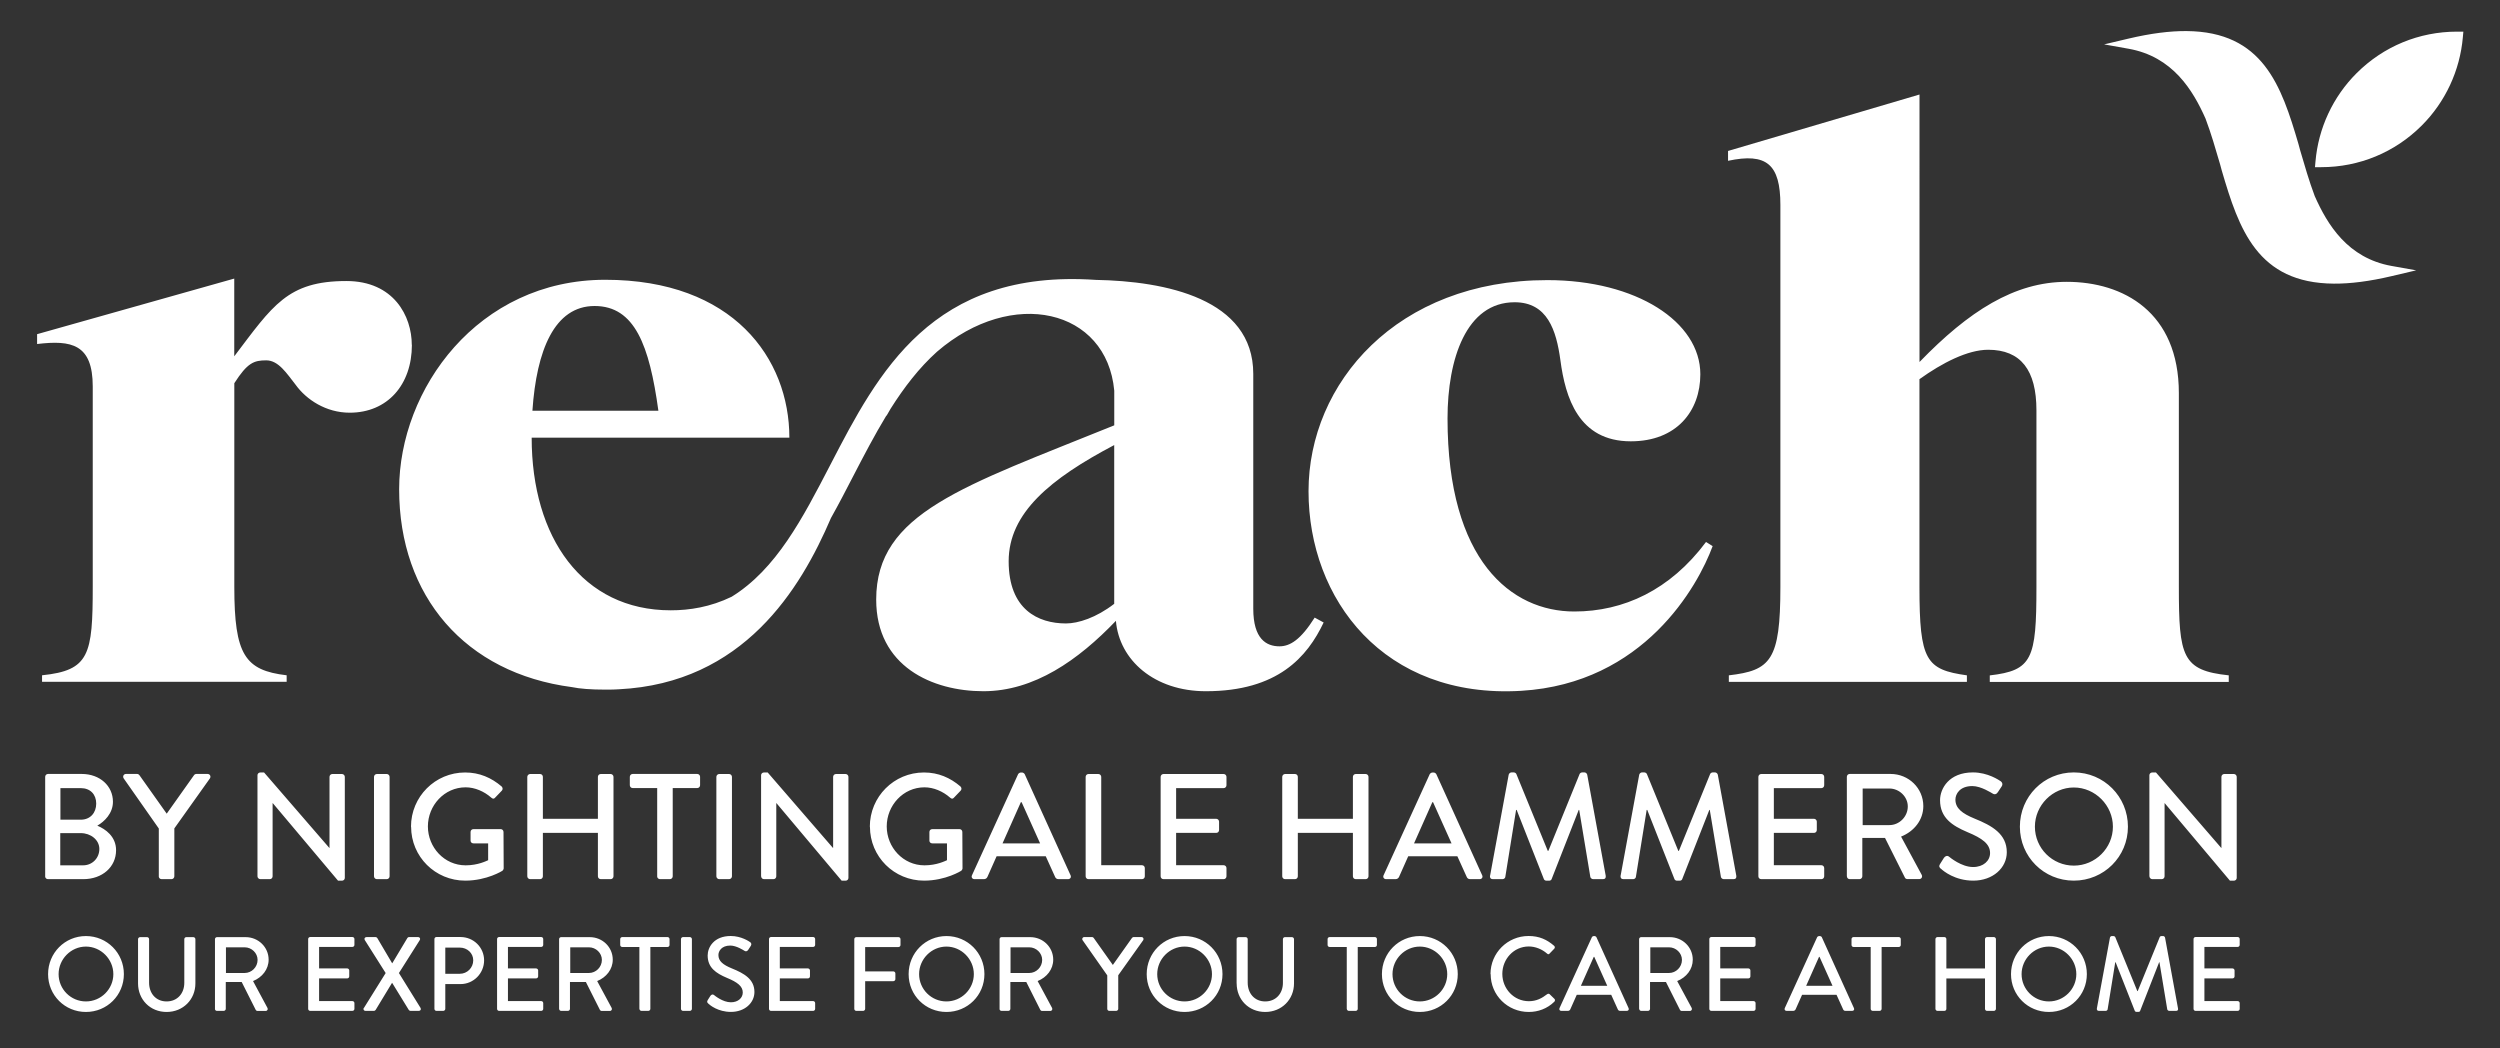 <?xml version="1.0" encoding="UTF-8"?>
<svg id="Layer_1" data-name="Layer 1" xmlns="http://www.w3.org/2000/svg" viewBox="0 0 439.37 184.25">
  <rect x="0" y="0" width="439.37" height="184.25" fill="#333333" stroke="none"/>
  <defs>
    <style>
      .cls-1 {
        fill: #fff;
      }
    </style>
  </defs>
  <path class="cls-1" d="M385.51,177.31c0,.18.15.35.35.35h7.41c.2,0,.35-.17.35-.35v-1.02c0-.18-.15-.35-.35-.35h-5.85v-3.99h4.95c.18,0,.35-.15.35-.36v-1.04c0-.18-.17-.35-.35-.35h-4.95v-3.78h5.85c.2,0,.35-.17.35-.35v-1.04c0-.18-.15-.35-.35-.35h-7.41c-.2,0-.35.17-.35.35v12.27ZM368.52,177.23c-.04.26.09.43.36.43h1.2c.15,0,.31-.13.33-.26l1.34-8.28h.07l3.36,8.52c.04.11.17.2.31.2h.33c.17,0,.28-.09.31-.2l3.33-8.52h.06l1.37,8.28c.04.13.18.26.36.26h1.2c.26,0,.39-.17.33-.43l-2.28-12.45c-.04-.15-.18-.27-.33-.27h-.3c-.13,0-.28.09-.31.2l-3.86,9.47h-.07l-3.87-9.47c-.04-.11-.2-.2-.31-.2h-.3c-.15,0-.3.13-.33.27l-2.3,12.45ZM355.29,171.2c0-2.63,2.17-4.84,4.8-4.84s4.82,2.21,4.82,4.84-2.17,4.8-4.82,4.8-4.8-2.15-4.8-4.8M353.43,171.2c0,3.71,2.95,6.65,6.66,6.65s6.67-2.94,6.67-6.65-2.97-6.69-6.67-6.69-6.66,2.98-6.66,6.69M340.15,177.31c0,.18.17.35.35.35h1.22c.21,0,.35-.17.35-.35v-5.35h6.79v5.35c0,.18.15.35.35.35h1.22c.18,0,.35-.17.35-.35v-12.27c0-.18-.17-.35-.35-.35h-1.22c-.2,0-.35.17-.35.35v5.17h-6.79v-5.17c0-.18-.14-.35-.35-.35h-1.22c-.18,0-.35.17-.35.35v12.27ZM328.77,177.31c0,.18.17.35.35.35h1.22c.18,0,.35-.17.35-.35v-10.88h3.02c.21,0,.35-.17.35-.35v-1.04c0-.18-.14-.35-.35-.35h-7.96c-.2,0-.35.17-.35.35v1.04c0,.18.15.35.35.35h3.02v10.88ZM317.43,173.25l2.26-5.08h.09l2.28,5.08h-4.63ZM313.98,177.66h1.17c.22,0,.37-.15.43-.28.37-.85.76-1.69,1.13-2.54h6.06l1.15,2.54c.07.17.2.28.43.28h1.17c.28,0,.43-.24.31-.48l-5.65-12.47c-.05-.11-.22-.2-.32-.2h-.18c-.09,0-.26.09-.32.2l-5.69,12.47c-.11.24.04.48.32.48M300.41,177.31c0,.18.15.35.36.35h7.41c.21,0,.36-.17.36-.35v-1.02c0-.18-.15-.35-.36-.35h-5.85v-3.99h4.95c.18,0,.35-.15.35-.36v-1.04c0-.18-.17-.35-.35-.35h-4.95v-3.78h5.85c.21,0,.36-.17.36-.35v-1.04c0-.18-.15-.35-.36-.35h-7.41c-.21,0-.36.17-.36.35v12.27ZM290.04,170.99v-4.5h3.3c1.21,0,2.26,1,2.26,2.21,0,1.28-1.06,2.3-2.26,2.3h-3.3ZM288.09,177.31c0,.18.15.35.35.35h1.2c.18,0,.35-.17.35-.35v-4.72h2.8l2.47,4.91c.04.07.14.17.29.17h1.44c.31,0,.45-.3.31-.54l-2.54-4.71c1.62-.65,2.74-2.06,2.74-3.76,0-2.21-1.81-3.96-4.04-3.96h-5.04c-.2,0-.35.17-.35.35v12.27ZM277.84,173.25l2.26-5.08h.09l2.28,5.08h-4.63ZM274.39,177.66h1.17c.22,0,.37-.15.42-.28.37-.85.76-1.69,1.13-2.54h6.06l1.15,2.54c.07.17.2.28.42.28h1.17c.28,0,.42-.24.31-.48l-5.65-12.47c-.06-.11-.22-.2-.31-.2h-.18c-.09,0-.26.09-.31.2l-5.69,12.47c-.11.24.04.48.31.48M261.98,171.2c0,3.71,2.98,6.65,6.69,6.65,1.65,0,3.24-.57,4.5-1.8.13-.13.17-.37.02-.5l-.85-.83c-.11-.09-.28-.11-.45.02-.89.68-1.84,1.22-3.19,1.22-2.65,0-4.67-2.21-4.67-4.8s2-4.82,4.65-4.82c1.15,0,2.33.48,3.2,1.24.17.17.33.17.46,0l.81-.84c.15-.15.15-.37-.02-.52-1.26-1.09-2.61-1.72-4.49-1.72-3.7,0-6.69,2.98-6.69,6.69M244.73,171.2c0-2.63,2.17-4.84,4.8-4.84s4.82,2.21,4.82,4.84-2.17,4.8-4.82,4.8-4.8-2.15-4.8-4.8M242.87,171.2c0,3.71,2.95,6.65,6.66,6.65s6.67-2.94,6.67-6.65-2.96-6.69-6.67-6.69-6.66,2.98-6.66,6.69M236.7,177.31c0,.18.17.35.35.35h1.22c.18,0,.35-.17.35-.35v-10.88h3.02c.21,0,.35-.17.35-.35v-1.04c0-.18-.14-.35-.35-.35h-7.97c-.2,0-.35.17-.35.35v1.04c0,.18.15.35.35.35h3.02v10.88ZM217.34,172.83c0,2.82,2.11,5.02,5.02,5.02s5.06-2.2,5.06-5.02v-7.78c0-.18-.17-.35-.36-.35h-1.24c-.2,0-.35.17-.35.35v7.69c0,1.84-1.21,3.26-3.11,3.26s-3.08-1.44-3.08-3.3v-7.65c0-.18-.15-.35-.36-.35h-1.24c-.18,0-.35.17-.35.35v7.78ZM203.38,171.2c0-2.63,2.17-4.84,4.8-4.84s4.82,2.21,4.82,4.84-2.17,4.8-4.82,4.8-4.8-2.15-4.8-4.8M201.53,171.2c0,3.71,2.94,6.65,6.65,6.65s6.67-2.94,6.67-6.65-2.96-6.69-6.67-6.69-6.65,2.98-6.65,6.69M194.6,177.31c0,.18.15.35.35.35h1.22c.18,0,.36-.17.36-.35v-5.91l4.39-6.17c.14-.24,0-.54-.3-.54h-1.39c-.13,0-.24.09-.3.17l-3.35,4.73-3.35-4.73c-.06-.08-.15-.17-.3-.17h-1.37c-.3,0-.45.3-.3.54l4.34,6.19v5.89ZM177.6,170.99v-4.5h3.3c1.21,0,2.26,1,2.26,2.21,0,1.28-1.06,2.3-2.26,2.3h-3.3ZM175.66,177.31c0,.18.15.35.35.35h1.21c.18,0,.35-.17.35-.35v-4.72h2.8l2.47,4.91c.04.07.15.17.3.17h1.44c.31,0,.45-.3.31-.54l-2.53-4.71c1.61-.65,2.74-2.06,2.74-3.76,0-2.21-1.81-3.96-4.04-3.96h-5.04c-.2,0-.35.17-.35.35v12.27ZM161.53,171.2c0-2.63,2.17-4.84,4.8-4.84s4.82,2.21,4.82,4.84-2.17,4.8-4.82,4.8-4.8-2.15-4.8-4.8M159.69,171.2c0,3.71,2.94,6.65,6.65,6.65s6.67-2.94,6.67-6.65-2.97-6.69-6.67-6.69-6.65,2.98-6.65,6.69M150.14,177.31c0,.18.15.35.35.35h1.21c.18,0,.35-.17.35-.35v-4.87h4.95c.19,0,.36-.17.36-.35v-1.02c0-.18-.17-.35-.36-.35h-4.95v-4.28h5.85c.21,0,.36-.17.36-.35v-1.04c0-.18-.15-.35-.36-.35h-7.41c-.2,0-.35.17-.35.35v12.27ZM135.15,177.31c0,.18.15.35.35.35h7.41c.2,0,.35-.17.35-.35v-1.02c0-.18-.15-.35-.35-.35h-5.86v-3.99h4.95c.18,0,.35-.15.35-.36v-1.04c0-.18-.17-.35-.35-.35h-4.95v-3.78h5.86c.2,0,.35-.17.35-.35v-1.04c0-.18-.15-.35-.35-.35h-7.41c-.2,0-.35.17-.35.35v12.27ZM124.48,176.38c.29.28,1.72,1.46,3.98,1.46,2.41,0,4.13-1.57,4.13-3.5,0-2.26-1.83-3.28-3.98-4.15-1.54-.63-2.35-1.28-2.35-2.34,0-.69.54-1.67,2.09-1.67,1.08,0,2.37.85,2.5.93.26.17.5.05.65-.18.15-.22.31-.48.46-.71.18-.28.04-.54-.11-.63-.18-.13-1.57-1.09-3.42-1.09-2.95,0-4.06,1.98-4.06,3.42,0,2.15,1.48,3.13,3.37,3.93,1.84.76,2.8,1.47,2.8,2.58,0,.94-.81,1.72-2.09,1.72-1.43,0-2.86-1.19-2.97-1.28-.2-.17-.46-.09-.63.15-.17.24-.31.52-.48.76-.18.32-.05.44.11.59M119.68,177.31c0,.18.17.35.35.35h1.22c.18,0,.35-.17.35-.35v-12.27c0-.18-.17-.35-.35-.35h-1.22c-.18,0-.35.17-.35.35v12.27ZM112.38,177.31c0,.18.17.35.35.35h1.22c.18,0,.35-.17.35-.35v-10.88h3.02c.2,0,.35-.17.35-.35v-1.04c0-.18-.15-.35-.35-.35h-7.97c-.2,0-.35.17-.35.35v1.04c0,.18.15.35.35.35h3.02v10.88ZM100.22,170.99v-4.5h3.3c1.21,0,2.26,1,2.26,2.21,0,1.28-1.06,2.3-2.26,2.3h-3.3ZM98.27,177.31c0,.18.15.35.35.35h1.2c.18,0,.35-.17.35-.35v-4.72h2.8l2.47,4.91c.04.07.15.17.3.17h1.44c.31,0,.45-.3.31-.54l-2.54-4.71c1.61-.65,2.74-2.06,2.74-3.76,0-2.21-1.81-3.96-4.04-3.96h-5.04c-.2,0-.35.17-.35.35v12.27ZM87.36,177.31c0,.18.15.35.35.35h7.41c.2,0,.35-.17.35-.35v-1.02c0-.18-.15-.35-.35-.35h-5.85v-3.99h4.95c.18,0,.36-.15.36-.36v-1.04c0-.18-.17-.35-.36-.35h-4.95v-3.78h5.85c.2,0,.35-.17.35-.35v-1.04c0-.18-.15-.35-.35-.35h-7.41c-.2,0-.35.17-.35.35v12.27ZM78.26,171.14v-4.6h2.56c1.28,0,2.35.96,2.35,2.23,0,1.33-1.08,2.37-2.35,2.37h-2.56ZM76.35,177.31c0,.18.15.35.35.35h1.2c.19,0,.36-.17.36-.35v-4.36h2.69c2.26,0,4.13-1.87,4.13-4.17s-1.87-4.1-4.15-4.1h-4.23c-.2,0-.35.17-.35.35v12.27ZM63.93,177.14c-.14.24,0,.52.34.52h1.43c.15,0,.26-.09.32-.17l2.87-4.74h.04l2.91,4.74c.04.07.17.17.32.17h1.43c.32,0,.46-.26.32-.52l-3.8-6.13,3.67-5.8c.15-.24,0-.52-.31-.52h-1.58c-.15,0-.26.09-.3.17l-2.65,4.43h-.02l-2.61-4.43c-.05-.09-.18-.17-.32-.17h-1.57c-.31,0-.46.28-.31.52l3.67,5.8-3.82,6.13ZM54.16,177.31c0,.18.15.35.36.35h7.41c.21,0,.36-.17.36-.35v-1.02c0-.18-.15-.35-.36-.35h-5.85v-3.99h4.95c.18,0,.35-.15.35-.36v-1.04c0-.18-.17-.35-.35-.35h-4.95v-3.78h5.85c.21,0,.36-.17.36-.35v-1.04c0-.18-.15-.35-.36-.35h-7.41c-.21,0-.36.17-.36.35v12.27ZM39.71,170.99v-4.5h3.3c1.21,0,2.26,1,2.26,2.21,0,1.28-1.06,2.3-2.26,2.3h-3.3ZM37.77,177.31c0,.18.15.35.35.35h1.2c.19,0,.36-.17.36-.35v-4.72h2.8l2.47,4.91c.04.07.15.17.3.17h1.44c.31,0,.45-.3.31-.54l-2.53-4.71c1.61-.65,2.74-2.06,2.74-3.76,0-2.21-1.82-3.96-4.04-3.96h-5.04c-.2,0-.35.17-.35.35v12.27ZM24.26,172.83c0,2.82,2.11,5.02,5.02,5.02s5.06-2.2,5.06-5.02v-7.78c0-.18-.17-.35-.36-.35h-1.24c-.2,0-.35.17-.35.35v7.69c0,1.84-1.21,3.26-3.11,3.26s-3.08-1.44-3.08-3.3v-7.65c0-.18-.15-.35-.35-.35h-1.24c-.18,0-.35.17-.35.35v7.78ZM10.3,171.2c0-2.63,2.17-4.84,4.8-4.84s4.82,2.21,4.82,4.84-2.17,4.8-4.82,4.8-4.8-2.15-4.8-4.8M8.45,171.2c0,3.71,2.94,6.65,6.65,6.65s6.67-2.94,6.67-6.65-2.96-6.69-6.67-6.69-6.65,2.98-6.65,6.69"/>
  <path class="cls-1" d="M406.81,34.46c-.99-2.63-1.78-5.38-2.56-8.04-.11-.37-.3-1.11-.3-1.11-3.01-10.26-6.23-19.75-19.69-19.85-2.9-.02-6.26.4-10.2,1.33l-4.27,1.01,4.32.77c7.73,1.38,11.29,7.28,13.51,12.28.99,2.63,1.78,5.38,2.56,8.04.1.37.3,1.11.3,1.11,3.01,10.26,6.24,19.76,19.69,19.85,2.89.02,6.26-.4,10.19-1.33l4.28-1.01-4.32-.77c-7.73-1.38-11.29-7.28-13.51-12.28M432.92,5.56h-.99s-.11,0-.11,0c-6.67,0-12.93,2.59-17.65,7.3-4.16,4.15-6.73,9.67-7.23,15.53l-.09.99h.99s.11,0,.11,0c6.67,0,12.93-2.59,17.65-7.3,4.16-4.15,6.73-9.67,7.24-15.53l.09-.99Z"/>
  <path class="cls-1" d="M72.37,60.6c0-5.03-3.16-11.21-11.5-11.21-10.35,0-12.94,4.32-19.7,13.23v-13.66L6.52,58.73v1.73c6.04-.72,9.78,0,9.78,7.47v35.08c0,12.08-.58,14.81-8.91,15.67v1.15h42.99v-1.15c-7.33-.86-9.2-3.6-9.2-15.53v-35.8c2.3-3.6,3.45-4.02,5.61-4.02s3.6,2.3,5.18,4.31c1.87,2.59,5.32,4.89,9.49,4.89,6.62,0,10.93-4.89,10.93-11.93M195.82,106.12c-3.16,2.44-6.33,3.45-8.48,3.45-4.89,0-10.07-2.44-10.07-10.93s7.34-14.52,18.55-20.42v27.89ZM93.57,72.19c.72-10.64,3.88-18.41,10.93-18.41s9.63,6.9,11.21,18.41h-22.14ZM231.04,108.56c-2.45,3.88-4.32,5.03-6.18,5.03-2.3,0-4.6-1.29-4.6-6.61v-41.27c0-13.25-15.51-16.3-27.68-16.52-28.78-1.96-38.25,16.28-46.67,32.54-4.87,9.4-9.49,18.31-17.33,23.15-3.74,1.81-7.4,2.38-10.7,2.38-15.53,0-24.44-12.8-24.44-30.34h45.29c0-13.95-9.92-27.75-32.35-27.75s-36.23,19.26-36.23,36.81c0,18.82,11.62,32.33,30.38,34.78,1.35.28,3.26.44,5.92.44.08,0,.15,0,.22,0,.04,0,.09,0,.14,0,.65,0,1.29-.02,1.93-.06,21.91-1.08,31.95-17.59,37.3-30.1,1.34-2.39,2.61-4.83,3.86-7.26,1.91-3.69,3.81-7.33,5.88-10.75,0,.02.02.05.02.05.24-.44.49-.85.73-1.26,2.36-3.73,4.98-7.16,8.15-10.01,13.23-11.4,29.83-7.5,31.15,6.85v6.09c-26.6,10.78-41.84,15.38-41.84,30.62,0,11.79,9.92,16.11,18.84,16.11s16.68-5.47,23.29-12.37c.58,6.9,6.75,12.37,15.81,12.37,12.65,0,17.83-6.04,20.7-12.08l-1.58-.86ZM300.98,95.97l-1.15-.72c-6.33,8.48-14.52,12.22-23.15,12.22-11.07,0-22.28-8.91-22.28-33.93,0-10.49,3.31-20.42,11.79-20.42,5.75,0,7.33,4.89,8.05,10.21.86,6.47,3.16,14.23,12.37,14.23,8.05,0,12.22-5.32,12.22-11.79,0-9.2-11.21-16.54-26.88-16.54-26.46,0-41.98,18.12-41.98,37.1s13.23,36.52,37.38,35.08c21.57-1.3,31.06-18.41,33.65-25.45M391.7,119.84v-1.15c-8.19-.86-8.77-3.31-8.77-15.53v-34.07c0-14.24-9.77-19.56-19.7-19.56-9.2,0-17.25,5.18-25.88,14.09V16.61l-33.65,9.92v1.73c6.76-1.44,9.2.58,9.2,7.76v67.14c0,12.94-1.72,14.67-9.06,15.53v1.15h41.84v-1.15c-7.19-1.01-8.34-2.59-8.34-15.53v-36.52c4.02-2.88,8.48-5.17,12.08-5.17,5.75,0,8.48,3.6,8.48,10.64v31.06c0,12.65-.72,14.67-8.2,15.53v1.15h41.99Z"/>
  <path class="cls-1" d="M377.76,154.01c0,.27.24.5.5.5h1.66c.29,0,.5-.23.5-.5v-12.86h.02l11.47,13.63h.69c.26,0,.5-.21.5-.48v-17.77c0-.27-.24-.5-.5-.5h-1.69c-.29,0-.5.24-.5.5v12.49h-.03l-11.47-13.26h-.66c-.27,0-.5.21-.5.48v17.77ZM357.63,145.29c0-3.75,3.09-6.89,6.84-6.89s6.87,3.14,6.87,6.89-3.09,6.84-6.87,6.84-6.84-3.06-6.84-6.84M354.99,145.29c0,5.28,4.2,9.48,9.48,9.48s9.51-4.2,9.51-9.48-4.22-9.54-9.51-9.54-9.48,4.25-9.48,9.54M341.13,152.69c.42.4,2.45,2.08,5.67,2.08,3.44,0,5.89-2.24,5.89-4.99,0-3.22-2.61-4.68-5.68-5.92-2.19-.9-3.35-1.82-3.35-3.33,0-.98.76-2.38,2.98-2.38,1.53,0,3.38,1.22,3.57,1.32.37.24.71.08.92-.26.21-.32.45-.69.66-1,.26-.4.05-.77-.16-.9-.27-.18-2.25-1.56-4.89-1.56-4.2,0-5.78,2.83-5.78,4.89,0,3.06,2.11,4.46,4.8,5.6,2.62,1.08,3.99,2.09,3.99,3.68,0,1.35-1.16,2.46-2.98,2.46-2.04,0-4.07-1.69-4.23-1.82-.29-.24-.66-.14-.9.21-.24.35-.45.74-.68,1.08-.27.45-.08.63.16.85M327.36,145v-6.42h4.7c1.72,0,3.23,1.43,3.23,3.15,0,1.82-1.51,3.28-3.23,3.28h-4.7ZM324.59,154.01c0,.27.21.5.5.5h1.71c.26,0,.5-.23.5-.5v-6.74h3.99l3.51,7c.05.1.21.23.42.23h2.06c.45,0,.63-.42.45-.76l-3.62-6.71c2.3-.92,3.91-2.93,3.91-5.36,0-3.15-2.58-5.65-5.76-5.65h-7.18c-.29,0-.5.24-.5.5v17.49ZM309.03,154.01c0,.27.21.5.5.5h10.57c.29,0,.5-.23.5-.5v-1.45c0-.27-.21-.5-.5-.5h-8.35v-5.68h7.05c.27,0,.5-.21.5-.5v-1.48c0-.27-.23-.5-.5-.5h-7.05v-5.39h8.35c.29,0,.5-.24.5-.5v-1.48c0-.26-.21-.5-.5-.5h-10.57c-.29,0-.5.24-.5.5v17.49ZM284.81,153.9c-.05.37.13.61.5.61h1.72c.21,0,.45-.18.47-.37l1.9-11.8h.1l4.78,12.15c.05.16.24.29.45.29h.47c.24,0,.4-.13.45-.29l4.76-12.15h.08l1.96,11.8c.05.18.26.37.5.37h1.72c.37,0,.55-.23.48-.61l-3.25-17.75c-.05-.21-.27-.4-.48-.4h-.42c-.18,0-.4.14-.45.29l-5.49,13.5h-.1l-5.52-13.5c-.05-.16-.29-.29-.45-.29h-.42c-.21,0-.42.18-.48.4l-3.27,17.75ZM261.86,153.9c-.05.37.13.61.5.61h1.72c.21,0,.45-.18.47-.37l1.9-11.8h.1l4.78,12.15c.05.16.24.29.45.29h.47c.24,0,.4-.13.45-.29l4.76-12.15h.08l1.96,11.8c.05.18.26.37.5.37h1.72c.37,0,.55-.23.48-.61l-3.25-17.75c-.05-.21-.26-.4-.47-.4h-.42c-.18,0-.4.14-.45.29l-5.49,13.5h-.1l-5.52-13.5c-.05-.16-.29-.29-.45-.29h-.42c-.21,0-.42.18-.48.4l-3.27,17.75ZM248.51,148.23l3.22-7.24h.13l3.25,7.24h-6.61ZM243.6,154.51h1.67c.32,0,.53-.21.61-.4.53-1.21,1.08-2.4,1.61-3.62h8.64l1.64,3.62c.1.24.29.4.61.4h1.66c.4,0,.61-.34.45-.68l-8.06-17.77c-.08-.16-.31-.29-.45-.29h-.26c-.13,0-.37.14-.45.29l-8.11,17.77c-.16.34.05.68.45.68M225.35,154.01c0,.27.23.5.5.5h1.74c.29,0,.5-.23.5-.5v-7.64h9.68v7.64c0,.27.21.5.5.5h1.74c.27,0,.5-.23.5-.5v-17.48c0-.27-.23-.5-.5-.5h-1.74c-.29,0-.5.24-.5.5v7.37h-9.68v-7.37c0-.27-.21-.5-.5-.5h-1.74c-.27,0-.5.24-.5.5v17.48ZM203.98,154.01c0,.27.21.5.5.5h10.57c.29,0,.5-.23.5-.5v-1.45c0-.27-.21-.5-.5-.5h-8.35v-5.68h7.05c.27,0,.5-.21.5-.5v-1.48c0-.27-.24-.5-.5-.5h-7.05v-5.39h8.35c.29,0,.5-.24.5-.5v-1.48c0-.26-.21-.5-.5-.5h-10.57c-.29,0-.5.24-.5.5v17.49ZM190.8,154.01c0,.27.21.5.5.5h9.4c.29,0,.5-.23.5-.5v-1.45c0-.27-.21-.5-.5-.5h-7.16v-15.53c0-.27-.24-.5-.5-.5h-1.74c-.29,0-.5.24-.5.5v17.48ZM176.19,148.23l3.22-7.24h.14l3.25,7.24h-6.61ZM171.27,154.51h1.66c.32,0,.53-.21.61-.4.53-1.21,1.08-2.4,1.61-3.62h8.64l1.64,3.62c.1.24.29.4.61.4h1.66c.4,0,.61-.34.45-.68l-8.06-17.77c-.08-.16-.31-.29-.45-.29h-.26c-.14,0-.37.14-.45.29l-8.11,17.77c-.16.34.05.68.45.68M152.89,145.29c0,5.28,4.25,9.48,9.51,9.48,3.83,0,6.55-1.74,6.55-1.74.1-.08.21-.29.21-.42,0-2.11-.03-4.28-.03-6.39,0-.27-.21-.5-.48-.5h-4.81c-.29,0-.5.21-.5.5v1.53c0,.26.21.47.5.47h2.59v2.96c-.27.11-1.77.9-3.96.9-3.75,0-6.63-3.17-6.63-6.84s2.88-6.87,6.63-6.87c1.61,0,3.25.71,4.49,1.8.27.24.48.27.68.03.4-.42.79-.82,1.19-1.24.21-.21.18-.53-.03-.74-1.79-1.53-3.88-2.46-6.42-2.46-5.26,0-9.51,4.25-9.51,9.54M133.77,154.01c0,.27.23.5.5.5h1.66c.29,0,.5-.23.5-.5v-12.86h.03l11.46,13.63h.69c.27,0,.5-.21.5-.48v-17.77c0-.27-.23-.5-.5-.5h-1.69c-.29,0-.5.24-.5.5v12.49h-.03l-11.47-13.26h-.66c-.27,0-.5.21-.5.48v17.77ZM125.9,154.01c0,.27.24.5.5.5h1.74c.26,0,.5-.23.5-.5v-17.48c0-.27-.24-.5-.5-.5h-1.74c-.27,0-.5.24-.5.5v17.48ZM115.49,154.01c0,.27.23.5.5.5h1.74c.27,0,.5-.23.5-.5v-15.51h4.31c.29,0,.5-.24.5-.5v-1.48c0-.26-.21-.5-.5-.5h-11.35c-.29,0-.5.24-.5.5v1.48c0,.26.21.5.5.5h4.31v15.51ZM92.67,154.01c0,.27.24.5.5.5h1.74c.29,0,.5-.23.5-.5v-7.64h9.67v7.64c0,.27.21.5.5.5h1.74c.27,0,.5-.23.5-.5v-17.48c0-.27-.24-.5-.5-.5h-1.74c-.29,0-.5.24-.5.5v7.37h-9.67v-7.37c0-.27-.21-.5-.5-.5h-1.74c-.26,0-.5.24-.5.5v17.48ZM72.25,145.29c0,5.28,4.25,9.48,9.51,9.48,3.83,0,6.55-1.74,6.55-1.74.1-.08.21-.29.21-.42,0-2.11-.03-4.28-.03-6.39,0-.27-.21-.5-.48-.5h-4.81c-.29,0-.5.21-.5.5v1.53c0,.26.21.47.5.47h2.59v2.96c-.27.11-1.77.9-3.96.9-3.75,0-6.63-3.17-6.63-6.84s2.88-6.87,6.63-6.87c1.61,0,3.25.71,4.49,1.8.27.24.48.27.68.03.4-.42.79-.82,1.19-1.24.21-.21.18-.53-.03-.74-1.79-1.53-3.88-2.46-6.42-2.46-5.26,0-9.51,4.25-9.51,9.54M65.73,154.01c0,.27.23.5.5.5h1.74c.27,0,.5-.23.5-.5v-17.48c0-.27-.23-.5-.5-.5h-1.74c-.27,0-.5.24-.5.5v17.48ZM45.25,154.01c0,.27.24.5.5.5h1.66c.29,0,.5-.23.5-.5v-12.86h.03l11.47,13.63h.69c.26,0,.5-.21.5-.48v-17.77c0-.27-.24-.5-.5-.5h-1.69c-.29,0-.5.24-.5.5v12.49h-.03l-11.47-13.26h-.66c-.27,0-.5.21-.5.48v17.77ZM27.9,154.01c0,.27.21.5.5.5h1.74c.27,0,.5-.23.5-.5v-8.42l6.26-8.8c.21-.34,0-.77-.42-.77h-1.98c-.19,0-.35.13-.42.24l-4.78,6.74-4.78-6.74c-.08-.11-.21-.24-.42-.24h-1.95c-.42,0-.63.42-.42.77l6.18,8.82v8.4ZM10.59,152.08v-5.66h3.62c1.71,0,3.25,1.17,3.25,2.78s-1.24,2.88-2.85,2.88h-4.02ZM10.62,144.06v-5.55h3.57c1.69,0,2.72,1.11,2.72,2.72s-1.03,2.83-2.72,2.83h-3.57ZM7.93,154.01c0,.27.21.5.5.5h6.21c3.33,0,5.76-2.13,5.76-5.09,0-2.43-1.9-3.73-3.3-4.31,1.24-.71,2.75-2.16,2.75-4.2,0-2.78-2.29-4.89-5.49-4.89h-5.92c-.29,0-.5.24-.5.5v17.49Z"/>
</svg>